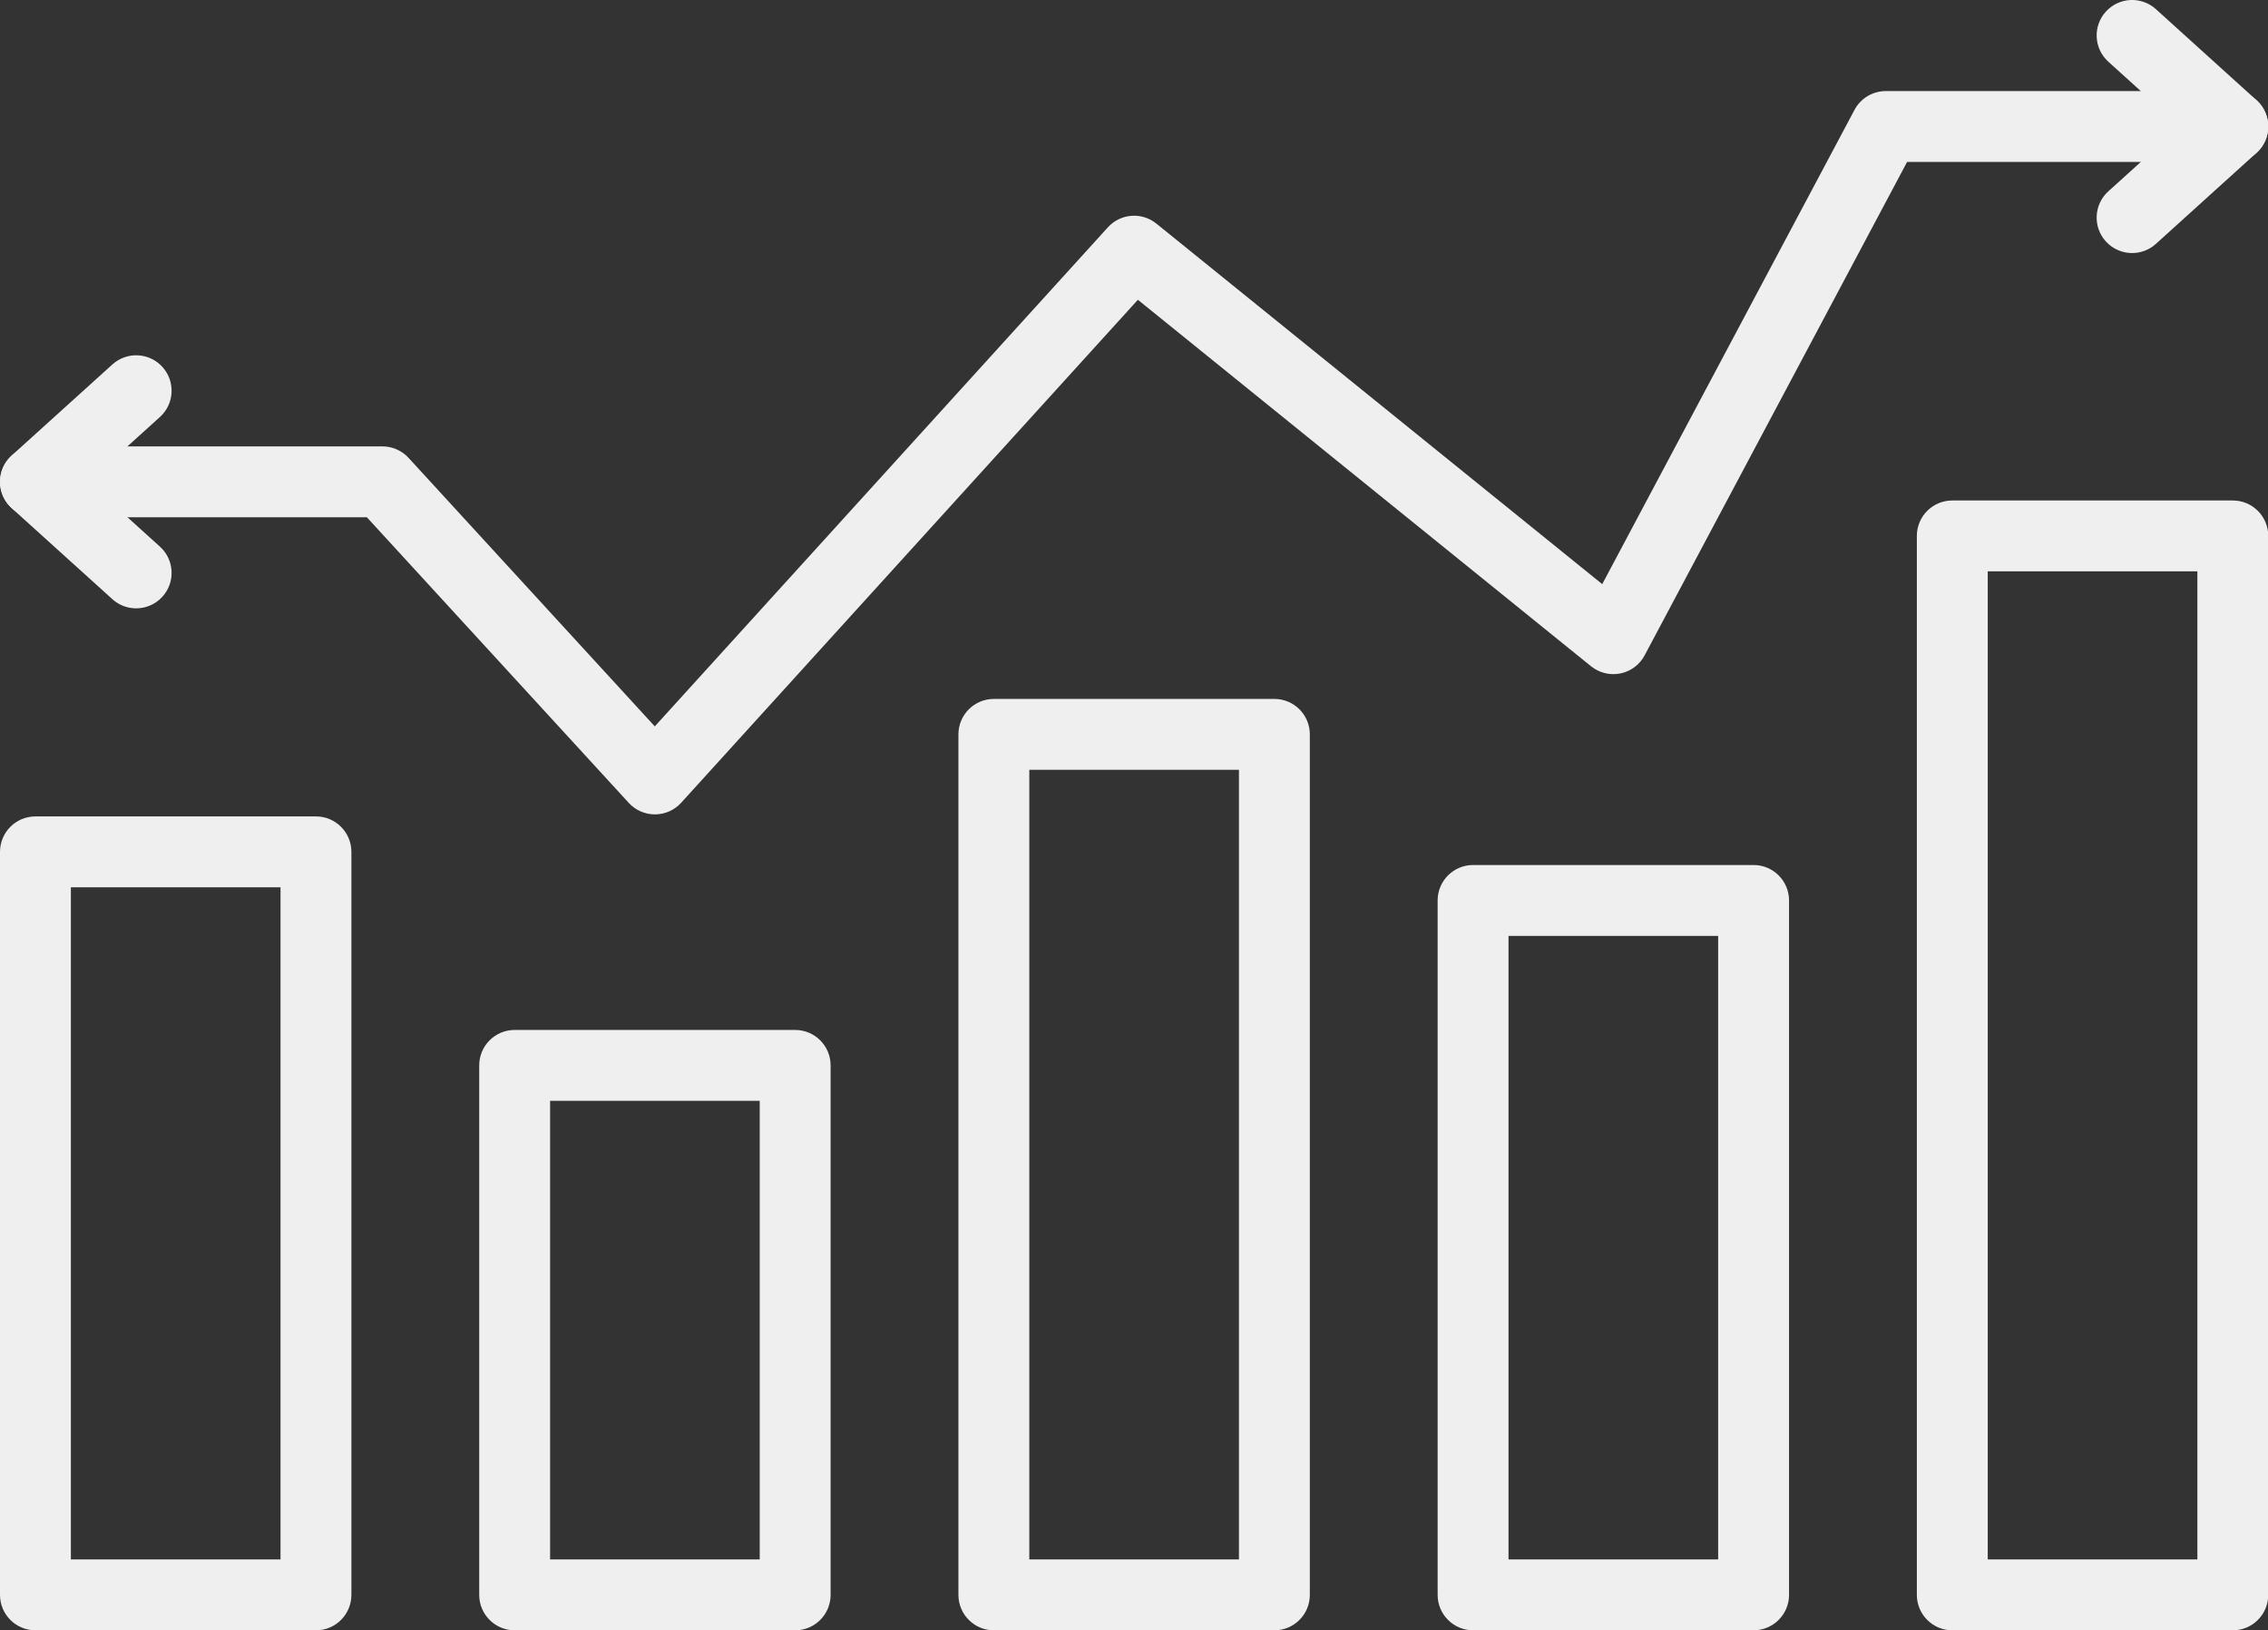 <?xml version="1.0" encoding="UTF-8" standalone="no"?><svg xmlns="http://www.w3.org/2000/svg" xmlns:xlink="http://www.w3.org/1999/xlink" fill="#000000" height="265" preserveAspectRatio="xMidYMid meet" version="1" viewBox="0.0 0.0 368.6 265.0" width="368.6" zoomAndPan="magnify"><rect x="0.0" y="0.0" width="368.6" height="265.0" fill="#333333" stroke="none"/><defs><clipPath id="a"><path d="M 311 81 L 368.641 81 L 368.641 265 L 311 265 Z M 311 81"/></clipPath><clipPath id="b"><path d="M 0 14 L 368.641 14 L 368.641 133 L 0 133 Z M 0 14"/></clipPath><clipPath id="c"><path d="M 340 0 L 368.641 0 L 368.641 42 L 340 42 Z M 340 0"/></clipPath></defs><g><g id="change1_2"><path d="M 284.996 264.996 L 239.406 264.996 C 236.227 264.996 233.648 262.418 233.648 259.238 L 233.648 146.367 C 233.648 143.184 236.227 140.605 239.406 140.605 L 284.996 140.605 C 288.18 140.605 290.758 143.184 290.758 146.367 L 290.758 259.238 C 290.758 262.418 288.18 264.996 284.996 264.996 Z M 245.168 253.477 L 279.238 253.477 L 279.238 152.125 L 245.168 152.125 L 245.168 253.477" fill="#efefef" fill-rule="evenodd"/></g><g id="change1_3"><path d="M 51.352 265 L 5.762 265 C 2.578 265 0 262.422 0 259.238 L 0 138.469 C 0 135.285 2.578 132.707 5.762 132.707 L 51.352 132.707 C 54.531 132.707 57.109 135.285 57.109 138.469 L 57.109 259.238 C 57.109 262.422 54.531 265 51.352 265 Z M 11.52 253.48 L 45.59 253.48 L 45.59 144.227 L 11.52 144.227 L 11.52 253.48" fill="#efefef" fill-rule="evenodd"/></g><g id="change1_4"><path d="M 129.234 265 L 83.645 265 C 80.461 265 77.883 262.422 77.883 259.238 L 77.883 173.176 C 77.883 169.996 80.461 167.414 83.645 167.414 L 129.234 167.414 C 132.414 167.414 134.992 169.996 134.992 173.176 L 134.992 259.238 C 134.992 262.422 132.414 265 129.234 265 Z M 89.402 253.48 L 123.473 253.48 L 123.473 178.938 L 89.402 178.938 L 89.402 253.48" fill="#efefef" fill-rule="evenodd"/></g><g id="change1_5"><path d="M 207.113 265 L 161.523 265 C 158.344 265 155.766 262.422 155.766 259.238 L 155.766 119.371 C 155.766 116.188 158.344 113.609 161.523 113.609 L 207.113 113.609 C 210.297 113.609 212.875 116.188 212.875 119.371 L 212.875 259.238 C 212.875 262.422 210.297 265 207.113 265 Z M 167.285 253.48 L 201.355 253.48 L 201.355 125.129 L 167.285 125.129 L 167.285 253.48" fill="#efefef" fill-rule="evenodd"/></g><g clip-path="url(#a)" id="change1_1"><path d="M 362.879 265 L 317.289 265 C 314.109 265 311.531 262.422 311.531 259.238 L 311.531 87.113 C 311.531 83.93 314.109 81.352 317.289 81.352 L 362.879 81.352 C 366.062 81.352 368.641 83.93 368.641 87.113 L 368.641 259.238 C 368.641 262.422 366.062 265 362.879 265 Z M 323.051 253.48 L 357.121 253.48 L 357.121 92.871 L 323.051 92.871 L 323.051 253.48" fill="#efefef" fill-rule="evenodd"/></g><g clip-path="url(#b)" id="change1_7"><path d="M 106.438 132.375 C 104.824 132.375 103.281 131.699 102.191 130.508 L 59.621 84.078 L 5.762 84.078 C 2.578 84.078 0 81.5 0 78.316 C 0 75.137 2.578 72.559 5.762 72.559 L 62.156 72.559 C 63.77 72.559 65.309 73.234 66.402 74.426 L 106.418 118.07 L 180.055 36.953 C 182.109 34.691 185.566 34.426 187.941 36.348 L 260.398 94.949 L 301.398 17.859 C 302.398 15.98 304.355 14.805 306.484 14.805 L 362.879 14.805 C 366.062 14.805 368.641 17.383 368.641 20.566 C 368.641 23.746 366.062 26.324 362.879 26.324 L 309.945 26.324 L 267.289 106.523 C 266.484 108.043 265.039 109.121 263.355 109.465 C 261.668 109.809 259.922 109.379 258.582 108.301 L 184.93 48.727 L 110.703 130.488 C 109.613 131.688 108.07 132.371 106.453 132.375 C 106.445 132.375 106.441 132.375 106.438 132.375" fill="#efefef" fill-rule="evenodd"/></g><g clip-path="url(#c)" id="change1_8"><path d="M 346.516 41.133 C 344.941 41.133 343.379 40.492 342.242 39.238 C 340.105 36.879 340.289 33.234 342.648 31.102 L 354.293 20.566 L 342.648 10.027 C 340.289 7.895 340.105 4.254 342.242 1.895 C 344.375 -0.465 348.016 -0.648 350.375 1.484 L 366.742 16.293 C 367.949 17.387 368.641 18.938 368.641 20.566 C 368.641 22.191 367.949 23.746 366.742 24.836 L 350.375 39.645 C 349.273 40.641 347.891 41.133 346.516 41.133" fill="#efefef" fill-rule="evenodd"/></g><g id="change1_6"><path d="M 22.125 98.883 C 20.75 98.883 19.367 98.395 18.266 97.395 L 1.895 82.59 C 0.688 81.496 0 79.945 0 78.32 C 0 76.691 0.688 75.141 1.895 74.047 L 18.266 59.238 C 20.621 57.105 24.266 57.285 26.398 59.645 C 28.535 62.004 28.352 65.648 25.992 67.781 L 14.348 78.316 L 25.992 88.852 C 28.352 90.984 28.535 94.629 26.398 96.988 C 25.262 98.246 23.699 98.883 22.125 98.883" fill="#efefef" fill-rule="evenodd"/></g></g></svg>